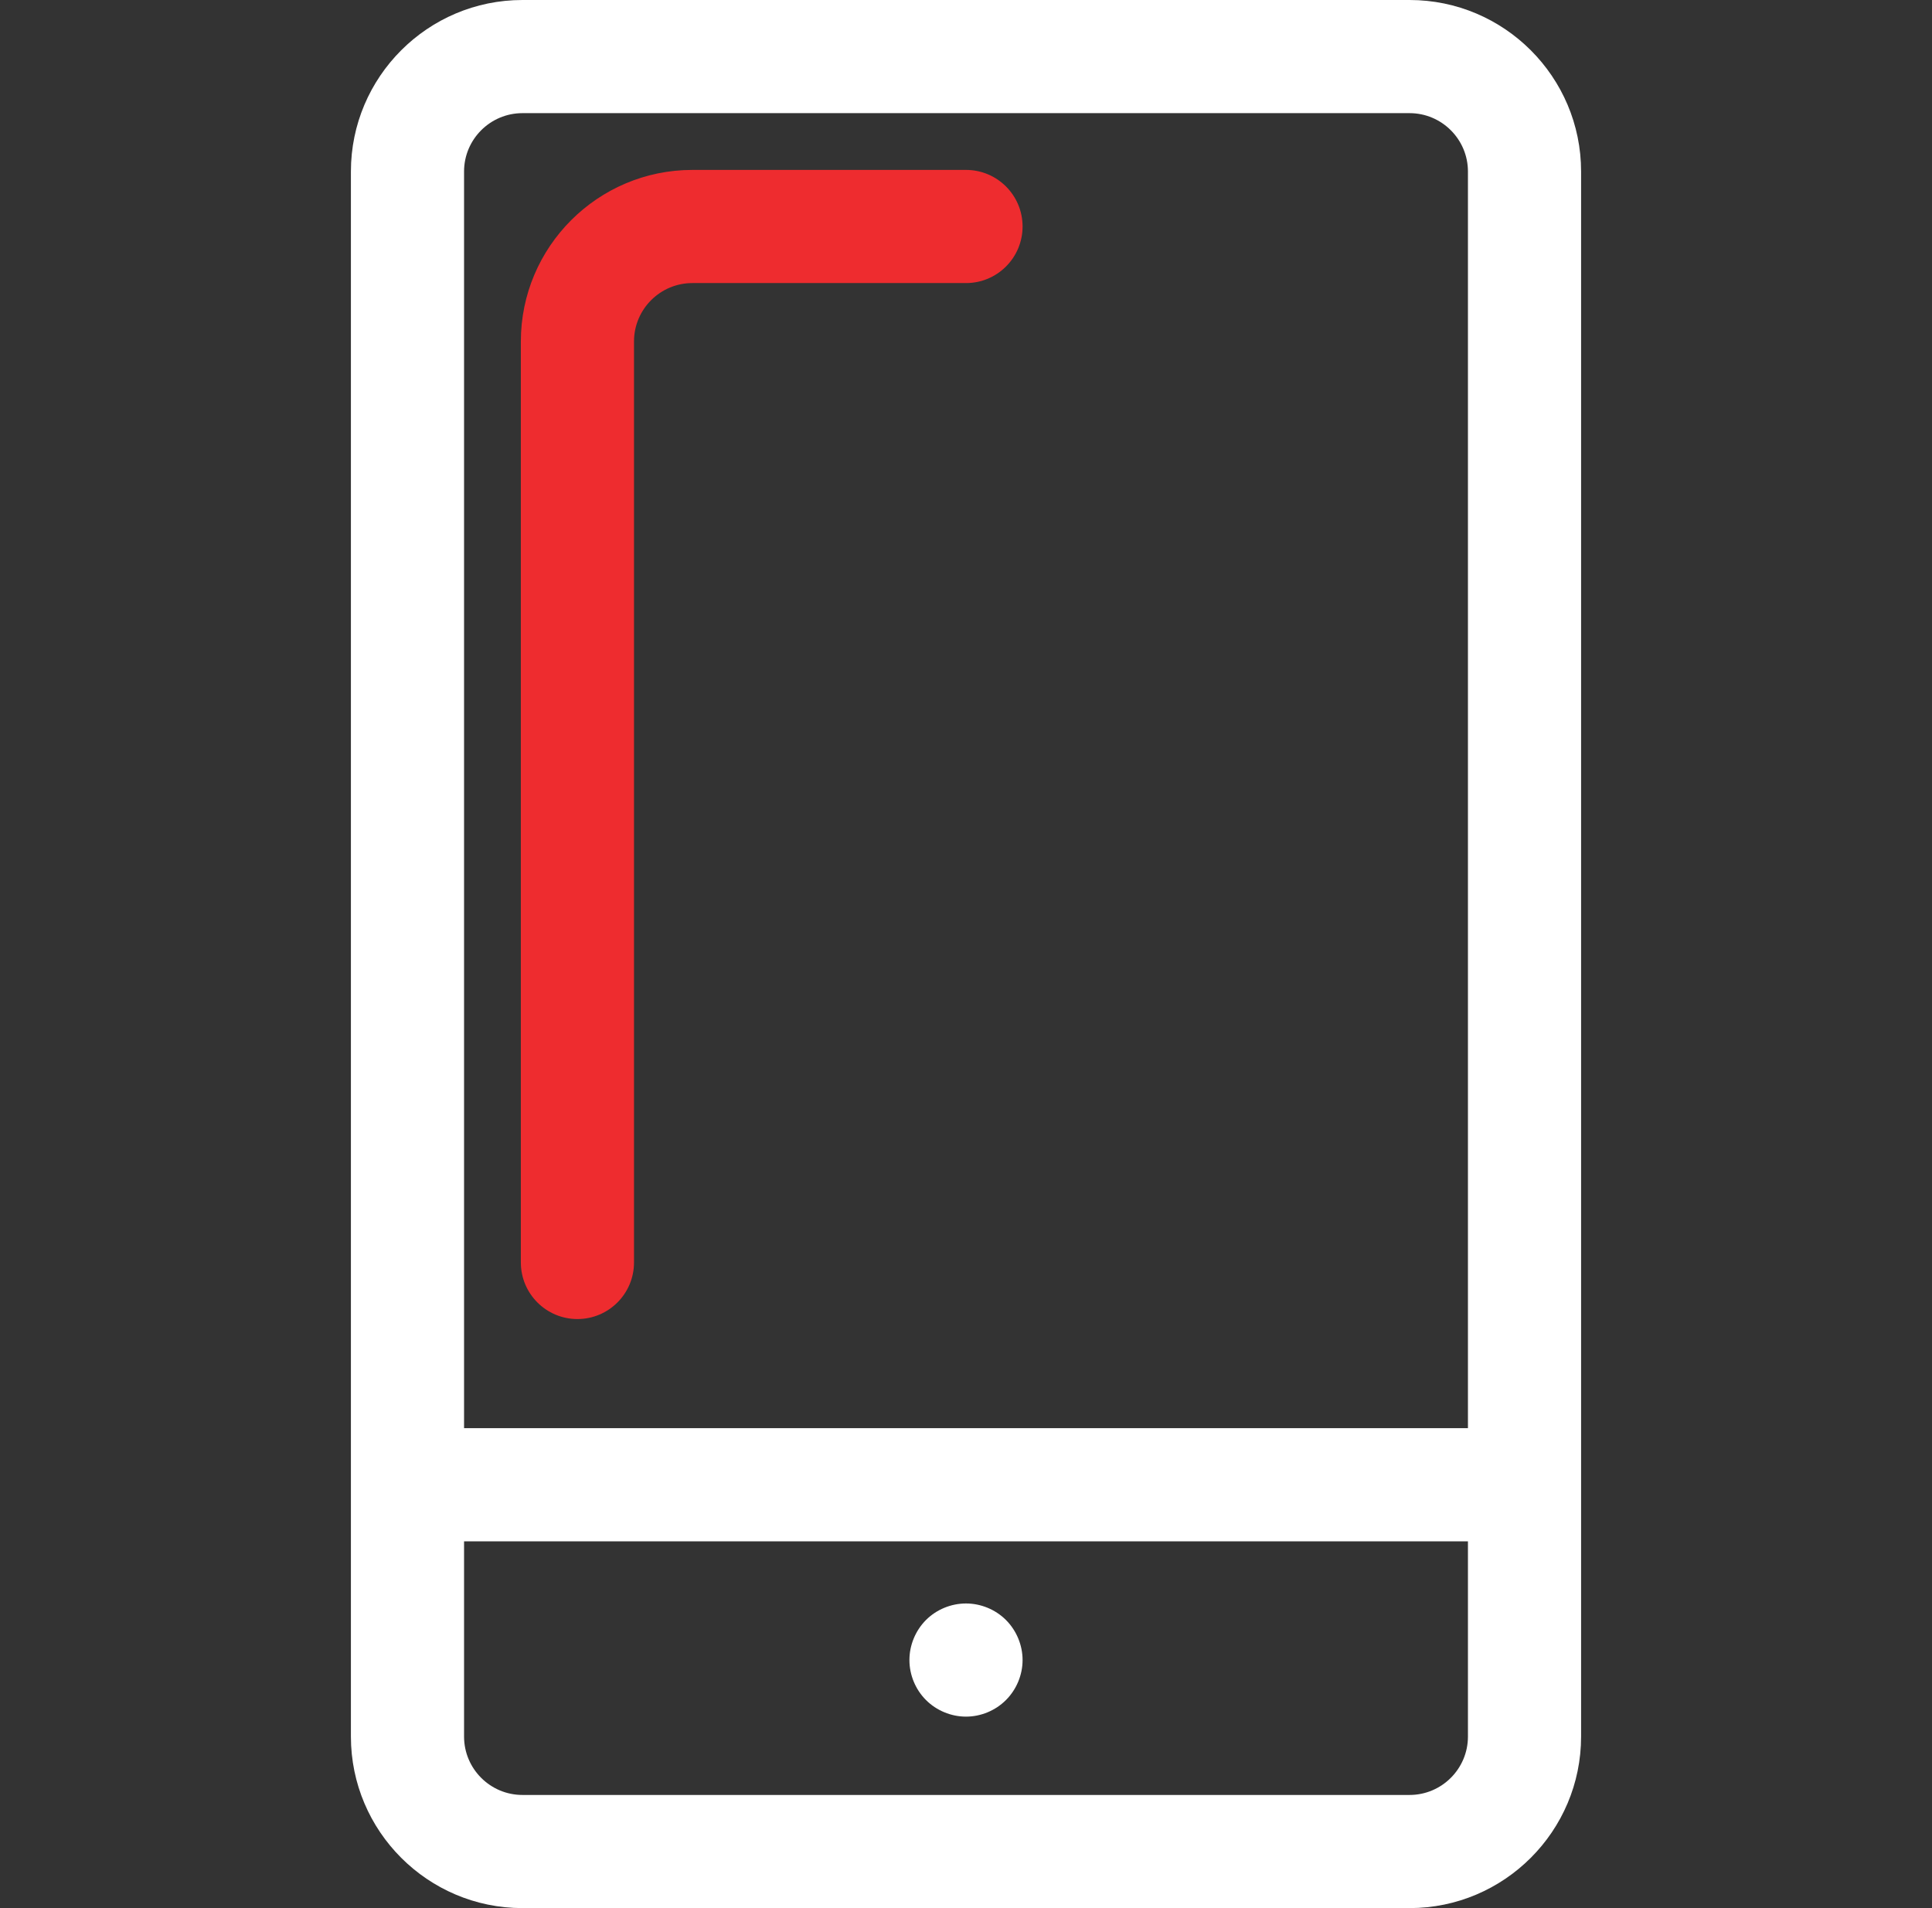 <svg width="81" height="80" viewBox="0 0 81 80" fill="none" xmlns="http://www.w3.org/2000/svg">
<rect x="0" y="0" width="81" height="80" fill="#333333" stroke="none"/>
<path d="M40.5 71.972C41.124 71.972 41.735 71.718 42.176 71.276C42.617 70.835 42.872 70.224 42.872 69.6C42.872 68.975 42.617 68.362 42.176 67.921C41.735 67.481 41.124 67.228 40.5 67.228C39.875 67.228 39.263 67.48 38.822 67.921C38.381 68.364 38.128 68.975 38.128 69.6C38.128 70.224 38.381 70.835 38.822 71.276C39.263 71.718 39.875 71.972 40.5 71.972Z" fill="white"/>
<path d="M59.097 0H21.903C17.939 0 14.712 3.225 14.712 7.19V72.809C14.712 76.774 17.938 80 21.903 80H59.097C63.062 80 66.288 76.774 66.288 72.809V7.19C66.288 3.225 63.062 0 59.097 0ZM61.544 72.809C61.544 74.158 60.446 75.256 59.097 75.256H21.903C20.554 75.256 19.456 74.158 19.456 72.809V64.622H61.544V72.809H61.544ZM61.544 59.878H19.456V7.19C19.456 5.842 20.554 4.744 21.903 4.744H59.097C60.446 4.744 61.544 5.842 61.544 7.19V59.878Z" fill="white"/>
<path d="M40.5 7.124H29.028C25.063 7.124 21.837 10.35 21.837 14.315V52.931C21.837 54.24 22.899 55.303 24.209 55.303C25.519 55.303 26.581 54.24 26.581 52.931V14.315C26.581 12.966 27.679 11.868 29.028 11.868H40.5C41.81 11.868 42.872 10.806 42.872 9.496C42.872 8.186 41.81 7.124 40.5 7.124Z" fill="#EE2C2F"/>
</svg>
